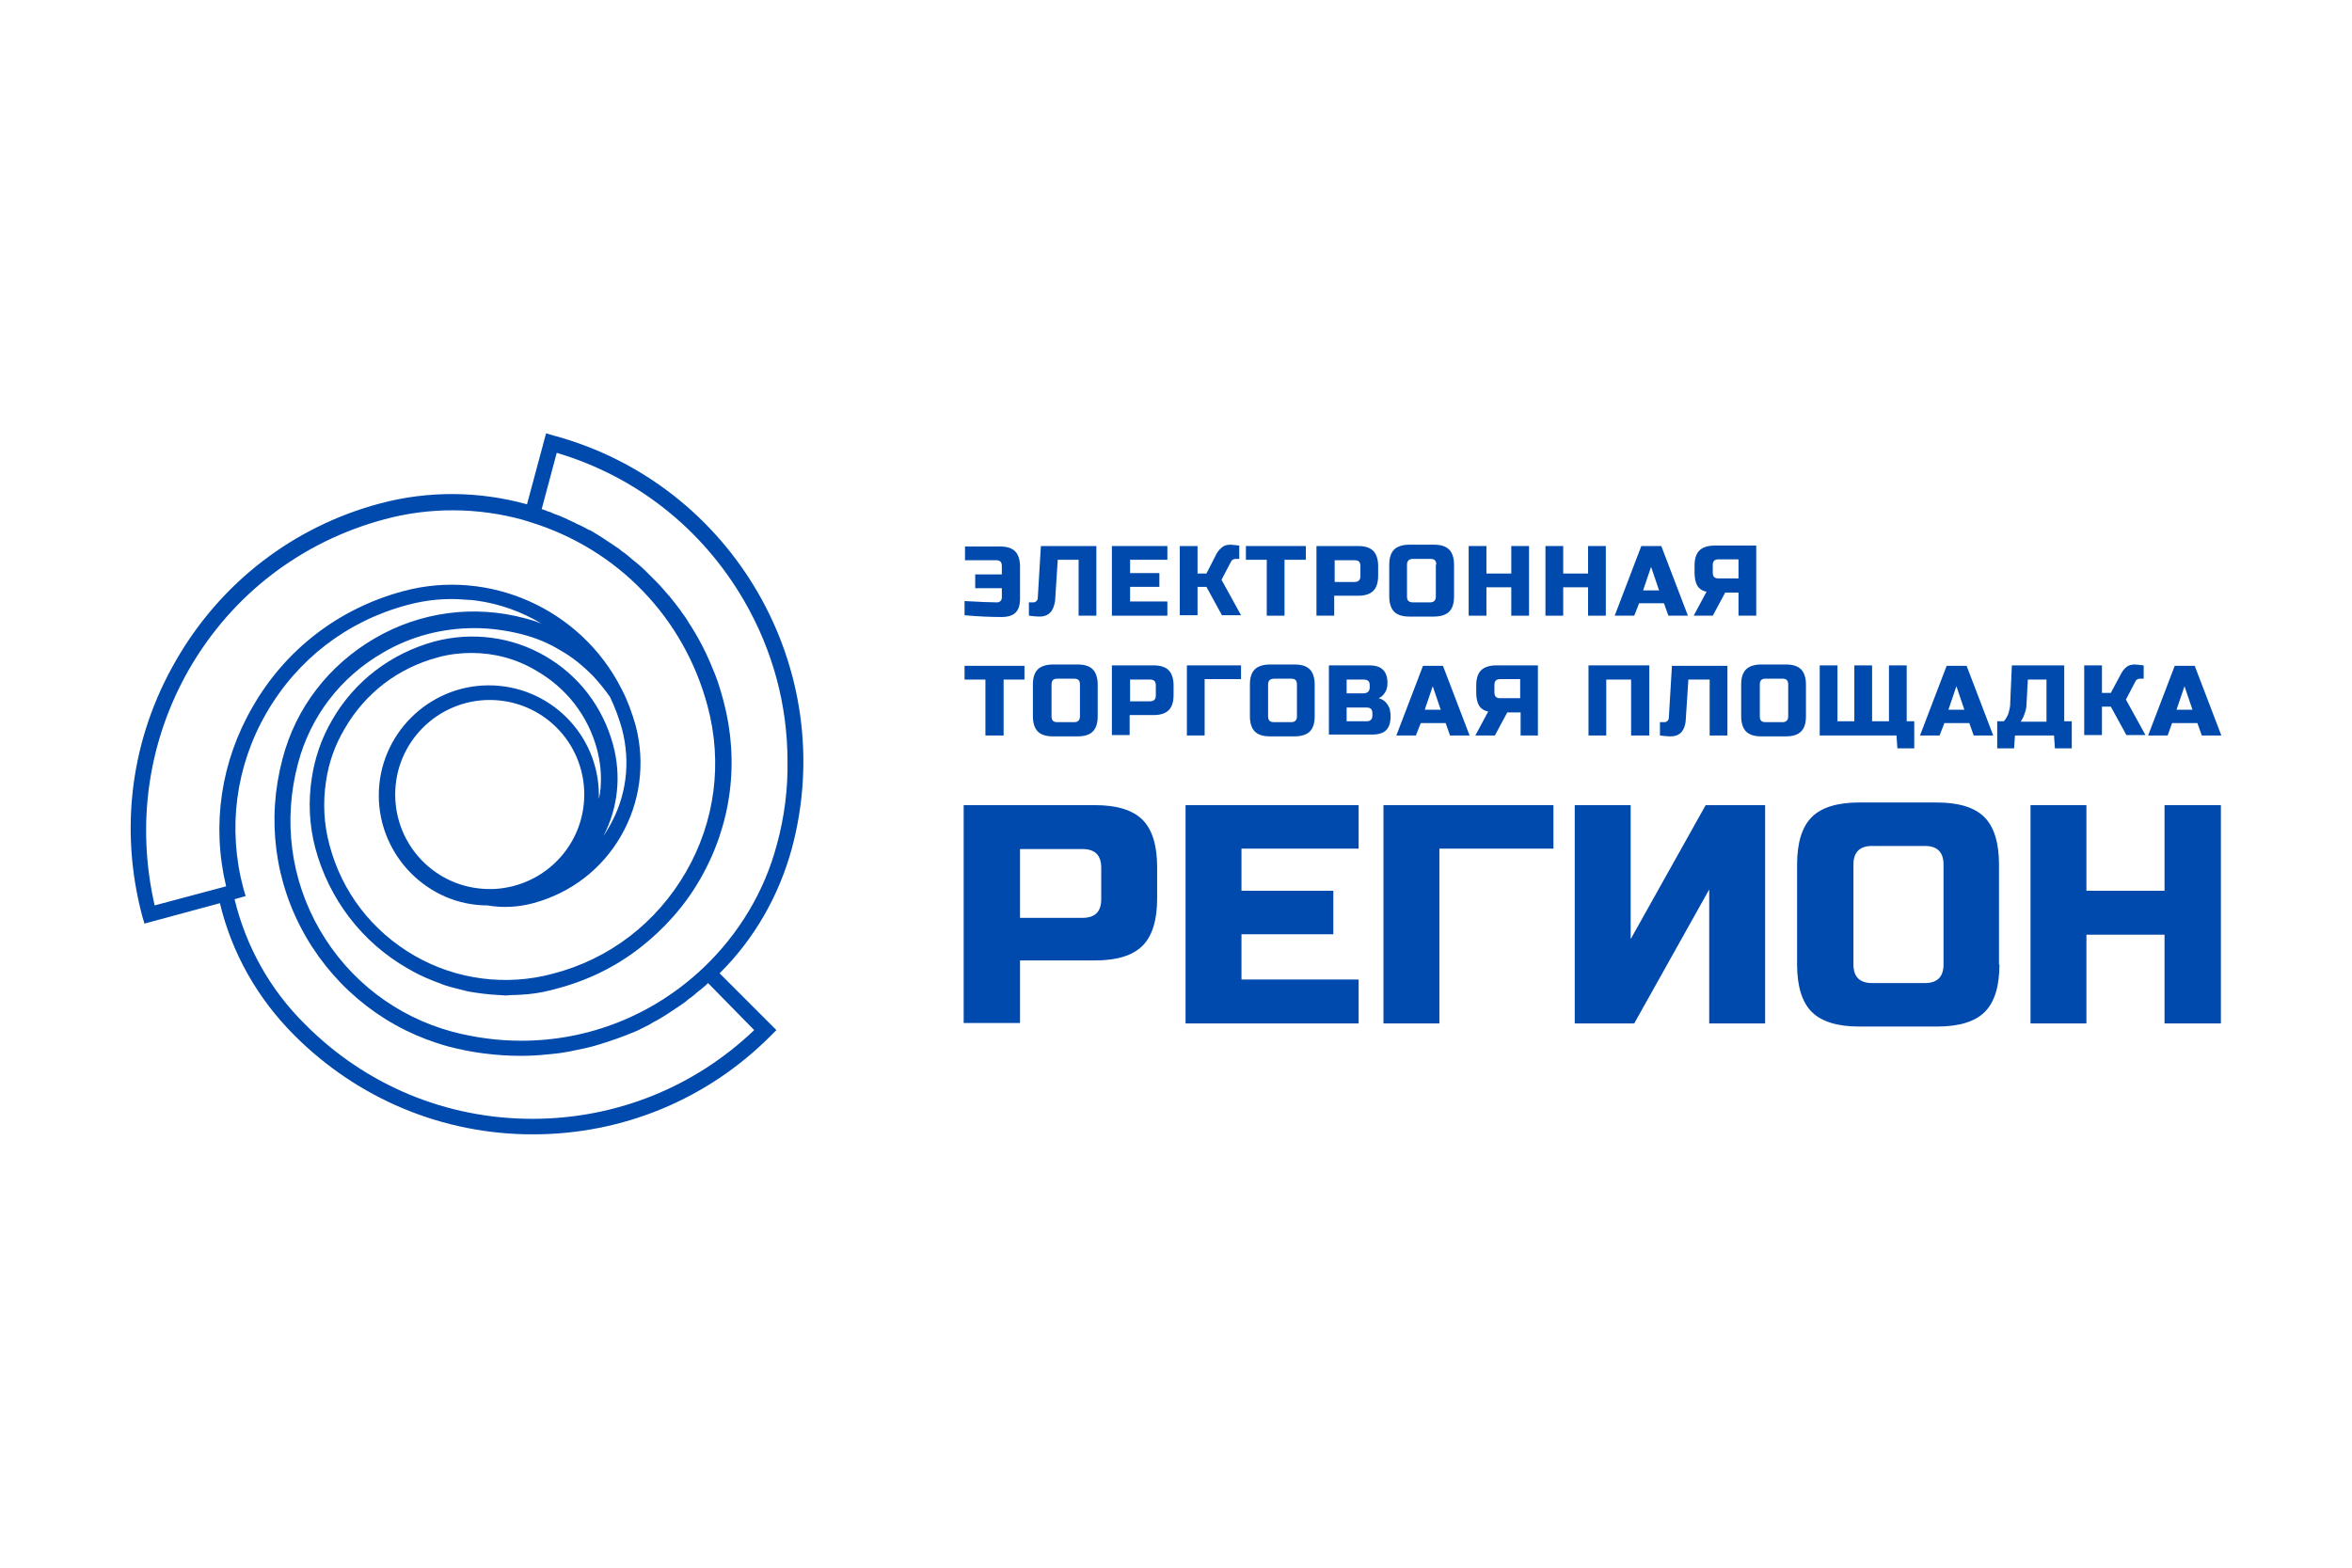 <?xml version="1.0" encoding="UTF-8"?>
<svg id="_Слой_1" data-name="Слой 1" xmlns="http://www.w3.org/2000/svg" viewBox="0 0 900 600">
  <defs>
    <style>
      .cls-1 {
        fill: #004aad;
      }
    </style>
  </defs>
  <path class="cls-1" d="M368.92,230.037c6.283,.34,10.359,.509,12.567,.509,.509,0,1.018-.17,1.358-.509,.34-.34,.509-.849,.509-1.359v-3.566h-10.189v-5.264h10.189v-3.226c0-1.528-.679-2.208-2.207-2.208h-11.887v-5.264h13.415c2.717,0,4.585,.679,5.773,1.868,1.189,1.189,1.868,3.226,1.868,5.774v12.227c0,2.547-.509,4.245-1.698,5.434-1.188,1.189-3.056,1.698-5.434,1.698-3.736,0-8.491-.17-14.095-.679v-5.434h-.17Z"/>
  <path class="cls-1" d="M401.865,234.452c-1.019,1.019-2.378,1.528-3.906,1.528s-2.886-.17-4.245-.34v-5.094h1.698c.51,0,.849-.17,1.189-.509,.339-.34,.509-.679,.509-1.189l1.189-19.868h21.227v26.661h-6.792v-21.396h-7.982l-1.019,15.793c-.339,1.868-.849,3.396-1.867,4.415Z"/>
  <path class="cls-1" d="M446.695,235.641h-21.227v-26.661h21.227v5.264h-14.264v5.094h11.207v5.264h-11.207v5.604h14.264v5.434Z"/>
  <path class="cls-1" d="M470.809,208.471c.679,0,1.698,.17,3.396,.34v5.094h-1.529c-.339,0-.679,.17-1.018,.34-.34,.17-.51,.509-.68,.849l-3.565,6.793,7.472,13.585h-7.302l-5.943-10.868h-3.396v10.868h-6.792v-26.491h6.792v10.528h3.396l3.736-7.302c.509-1.019,1.189-1.868,2.038-2.547,.849-.849,2.037-1.189,3.396-1.189Z"/>
  <path class="cls-1" d="M491.525,235.641h-6.792v-21.396h-7.982v-5.264h22.925v5.264h-8.151v21.396Z"/>
  <path class="cls-1" d="M503.751,208.981h15.963c2.716,0,4.584,.679,5.773,1.868,1.188,1.189,1.868,3.226,1.868,5.774v3.736c0,2.717-.68,4.585-1.868,5.774-1.189,1.189-3.057,1.868-5.773,1.868h-9.171v7.642h-6.793v-26.661Zm16.812,7.642c0-1.528-.68-2.208-2.208-2.208h-7.642v8.321h7.642c1.528,0,2.208-.849,2.208-2.208v-3.906Z"/>
  <path class="cls-1" d="M556.394,228.339c0,2.717-.68,4.585-1.868,5.774-1.189,1.189-3.226,1.868-5.773,1.868h-9.51c-2.717,0-4.585-.679-5.773-1.868-1.189-1.189-1.868-3.226-1.868-5.774v-12.227c0-2.717,.679-4.585,1.868-5.774,1.188-1.189,3.226-1.868,5.773-1.868h9.51c2.716,0,4.584,.679,5.773,1.868,1.188,1.189,1.868,3.226,1.868,5.774v12.227Zm-6.793-12.227c0-1.528-.68-2.208-2.208-2.208h-6.623c-1.528,0-2.377,.679-2.377,2.208v12.227c0,1.528,.679,2.208,2.377,2.208h6.453c1.529,0,2.208-.849,2.208-2.208v-12.227h.17Z"/>
  <path class="cls-1" d="M585.092,235.641h-6.793v-10.868h-9.51v10.868h-6.793v-26.661h6.793v10.528h9.51v-10.528h6.793v26.661Z"/>
  <path class="cls-1" d="M614.47,235.641h-6.793v-10.868h-9.51v10.868h-6.793v-26.661h6.793v10.528h9.51v-10.528h6.793v26.661Z"/>
  <path class="cls-1" d="M625.337,235.641h-7.472l10.189-26.661h7.642l10.189,26.661h-7.472l-1.698-4.755h-9.51l-1.868,4.755Zm3.396-9.679h6.113l-3.056-9-3.057,9Z"/>
  <path class="cls-1" d="M672.036,235.641h-6.793v-8.83h-5.094l-4.754,8.83h-7.302l4.924-9.17c-1.698-.34-2.887-1.189-3.566-2.377-.679-1.189-1.019-2.887-1.019-4.925v-2.717c0-2.717,.679-4.585,1.868-5.774,1.189-1.189,3.226-1.868,5.773-1.868h15.962v26.83Zm-16.641-16.472c0,1.528,.679,2.208,2.207,2.208h7.642v-7.302h-7.642c-1.528,0-2.207,.679-2.207,2.208v2.887Z"/>
  <path class="cls-1" d="M383.864,281.491h-6.792v-21.397h-7.982v-5.264h22.925v5.264h-7.981v21.397h-.17Z"/>
  <path class="cls-1" d="M420.034,274.189c0,2.716-.679,4.584-1.867,5.773-1.189,1.188-3.057,1.868-5.774,1.868h-9.509c-2.717,0-4.585-.68-5.774-1.868-1.188-1.189-1.867-3.226-1.867-5.773v-12.227c0-2.717,.679-4.585,1.867-5.773,1.189-1.189,3.227-1.868,5.774-1.868h9.509c2.717,0,4.585,.679,5.774,1.868,1.188,1.188,1.867,3.226,1.867,5.773v12.227Zm-6.792-12.227c0-1.528-.679-2.207-2.207-2.207h-6.453c-1.529,0-2.208,.679-2.208,2.207v12.227c0,1.528,.679,2.207,2.208,2.207h6.453c1.528,0,2.207-.849,2.207-2.207v-12.227Z"/>
  <path class="cls-1" d="M425.468,254.66h15.962c2.717,0,4.585,.679,5.773,1.867,1.189,1.189,1.868,3.227,1.868,5.774v3.735c0,2.717-.679,4.585-1.868,5.773-1.188,1.189-3.056,1.868-5.773,1.868h-9.17v7.642h-6.793v-26.66Zm16.811,7.642c0-1.529-.679-2.208-2.207-2.208h-7.642v8.321h7.642c1.528,0,2.207-.849,2.207-2.207v-3.905Z"/>
  <path class="cls-1" d="M460.959,281.491h-6.792v-26.83h20.717v5.264h-13.925v21.567Z"/>
  <path class="cls-1" d="M503.072,274.189c0,2.716-.679,4.584-1.867,5.773-1.189,1.188-3.227,1.868-5.774,1.868h-9.509c-2.717,0-4.585-.68-5.774-1.868-1.188-1.189-1.867-3.226-1.867-5.773v-12.227c0-2.717,.679-4.585,1.867-5.773,1.189-1.189,3.227-1.868,5.774-1.868h9.509c2.717,0,4.585,.679,5.774,1.868,1.188,1.188,1.867,3.226,1.867,5.773v12.227Zm-6.793-12.227c0-1.528-.679-2.207-2.207-2.207h-6.453c-1.528,0-2.378,.679-2.378,2.207v12.227c0,1.528,.68,2.207,2.378,2.207h6.453c1.528,0,2.207-.849,2.207-2.207v-12.227Z"/>
  <path class="cls-1" d="M508.507,254.66h15.283c2.547,0,4.245,.509,5.433,1.698,1.189,1.188,1.698,2.886,1.698,5.094,0,1.528-.339,2.716-1.018,3.735-.68,1.019-1.529,1.698-2.378,2.038,2.038,.509,3.396,1.868,4.245,4.075,.17,.849,.34,1.698,.34,2.717,0,2.547-.509,4.245-1.698,5.434-1.189,1.189-3.056,1.698-5.434,1.698h-16.471v-26.49Zm15.622,7.642c0-1.529-.679-2.208-2.377-2.208h-6.453v5.264h6.453c1.528,0,2.377-.849,2.377-2.207v-.849Zm1.019,10.698c0-1.528-.679-2.207-2.207-2.207h-7.642v5.264h7.642c1.528,0,2.207-.849,2.207-2.207v-.849Z"/>
  <path class="cls-1" d="M541.79,281.491h-7.472l10.189-26.661h7.642l10.189,26.661h-7.472l-1.698-4.754h-9.509l-1.868,4.754Zm3.396-9.849h6.113l-3.057-9.001-3.056,9.001Z"/>
  <path class="cls-1" d="M588.658,281.491h-6.793v-8.831h-5.094l-4.754,8.831h-7.472l4.924-9.17c-1.698-.34-2.887-1.189-3.566-2.377-.679-1.189-1.019-2.887-1.019-4.925v-2.716c0-2.717,.68-4.585,1.868-5.774,1.189-1.188,3.226-1.867,5.773-1.867h15.963v26.83h.169Zm-16.811-16.472c0,1.529,.679,2.208,2.208,2.208h7.642v-7.302h-7.642c-1.529,0-2.208,.68-2.208,2.208v2.886Z"/>
  <path class="cls-1" d="M630.942,281.491h-6.793v-21.397h-9.51v21.397h-6.793v-26.83h23.265v26.83h-.17Z"/>
  <path class="cls-1" d="M643.338,280.301c-1.018,1.019-2.377,1.529-3.905,1.529s-2.887-.17-4.245-.34v-5.094h1.698c.509,0,.849-.17,1.189-.509,.339-.34,.509-.68,.509-1.189l1.189-19.868h21.227v26.661h-6.793v-21.397h-8.152l-1.019,15.793c-.169,1.867-.679,3.226-1.698,4.414Z"/>
  <path class="cls-1" d="M691.055,274.189c0,2.716-.679,4.584-1.868,5.773-1.188,1.188-3.056,1.868-5.773,1.868h-9.51c-2.717,0-4.584-.68-5.773-1.868-1.189-1.189-1.868-3.226-1.868-5.773v-12.227c0-2.717,.679-4.585,1.868-5.773,1.189-1.189,3.226-1.868,5.773-1.868h9.51c2.717,0,4.585,.679,5.773,1.868,1.189,1.188,1.868,3.226,1.868,5.773v12.227Zm-6.793-12.227c0-1.528-.679-2.207-2.207-2.207h-6.453c-1.528,0-2.207,.679-2.207,2.207v12.227c0,1.528,.679,2.207,2.207,2.207h6.453c1.528,0,2.207-.849,2.207-2.207v-12.227Z"/>
  <path class="cls-1" d="M696.32,281.491v-26.83h6.793v21.396h6.453v-21.396h6.793v21.396h6.453v-21.396h6.793v21.396h2.887v10.359h-6.453l-.34-4.924h-29.377Z"/>
  <path class="cls-1" d="M742.169,281.491h-7.472l10.189-26.661h7.642l10.189,26.661h-7.472l-1.698-4.754h-9.51l-1.868,4.754Zm3.396-9.849h6.113l-3.057-9.001-3.056,9.001Z"/>
  <path class="cls-1" d="M769.848,254.66h20.038v21.396h2.886v10.359h-6.453l-.34-4.924h-14.943l-.34,4.924h-6.453v-10.359h2.547c.679-.849,1.358-1.867,1.698-2.886,.34-1.019,.509-2.038,.679-2.887l.679-15.622Zm13.246,21.396v-15.962h-7.132l-.509,9.51c0,1.528-.51,3.056-1.189,4.754-.339,.68-.679,1.189-1.019,1.868h9.85v-.17Z"/>
  <path class="cls-1" d="M816.887,254.32c.679,0,1.698,.17,3.396,.34v5.094h-1.528c-.34,0-.68,.169-1.019,.339-.34,.17-.51,.51-.679,.849l-3.566,6.793,7.472,13.585h-7.302l-5.943-10.868h-3.396v10.868h-6.792v-26.66h6.792v10.528h3.396l3.905-7.302c.509-1.019,1.189-1.868,2.038-2.547,.679-.679,1.867-1.019,3.226-1.019Z"/>
  <path class="cls-1" d="M829.452,281.491h-7.472l10.189-26.661h7.642l10.189,26.661h-7.472l-1.698-4.754h-9.68l-1.698,4.754Zm3.396-9.849h6.113l-3.057-9.001-3.056,9.001Z"/>
  <path class="cls-1" d="M368.92,308.151h50.095c8.321,0,14.434,1.867,18.17,5.603,3.736,3.736,5.603,9.849,5.603,18.17v11.887c0,8.321-1.867,14.434-5.603,18.169-3.736,3.736-9.849,5.604-18.17,5.604h-28.698v23.943h-21.566v-83.377h.169Zm52.473,23.943c0-4.754-2.378-7.132-7.132-7.132h-23.944v26.321h23.944c4.754,0,7.132-2.377,7.132-7.132v-12.057Z"/>
  <path class="cls-1" d="M519.884,391.699h-66.227v-83.547h66.227v16.641h-44.83v16.132h35.152v16.641h-35.152v17.321h44.83v16.811Z"/>
  <path class="cls-1" d="M550.79,391.699h-21.397v-83.547h65.039v16.641h-43.642v66.906Z"/>
  <path class="cls-1" d="M675.602,391.699h-21.566v-51.283l-28.699,51.283h-22.755v-83.547h21.397v51.283l28.698-51.283h22.756v83.547h.169Z"/>
  <path class="cls-1" d="M765.094,369.114c0,8.321-1.868,14.434-5.604,18.169-3.735,3.736-9.849,5.604-18.169,5.604h-29.887c-8.321,0-14.434-1.868-18.17-5.604-3.735-3.735-5.603-9.849-5.603-18.169v-38.208c0-8.321,1.868-14.434,5.603-18.17,3.736-3.735,9.85-5.603,18.17-5.603h29.717c8.321,0,14.434,1.868,18.169,5.603,3.736,3.736,5.604,9.85,5.604,18.17v38.208h.17Zm-21.397-38.208c0-4.755-2.377-7.132-7.133-7.132h-20.208c-4.754,0-7.132,2.377-7.132,7.132v38.208c0,4.754,2.378,7.132,7.132,7.132h20.208c4.755,0,7.133-2.377,7.133-7.132v-38.208Z"/>
  <path class="cls-1" d="M849.83,391.699h-21.567v-33.963h-29.886v33.963h-21.397v-83.547h21.397v32.773h29.886v-32.773h21.567v83.547Z"/>
  <path class="cls-1" d="M211.844,166.697l-2.886-.849-7.302,27.17c-18.339-5.094-37.698-5.264-56.207-.34-33.114,8.83-60.963,30.227-78.114,60.114-17.321,29.887-21.736,64.529-12.906,97.812l.849,2.886,28.868-7.812c4.585,19.189,14.434,36.51,28.529,50.605,24.284,24.283,56.717,37.868,91.19,37.868s66.906-13.415,91.189-37.868l2.038-2.038-21.736-21.736c13.245-13.076,22.755-29.717,27.679-47.887,18.339-68.604-22.585-139.416-91.19-157.926Zm-139.416,89.321c16.472-28.529,42.963-48.736,74.548-57.227,17.49-4.755,35.831-4.585,53.151,.17,.849,.34,1.868,.509,2.717,.849,33.623,10.359,58.925,36.68,67.925,70.472,5.773,21.567,2.887,44.151-8.321,63.51-11.208,19.359-29.208,33.283-50.944,38.888-17.66,4.754-36.85,2.377-52.982-6.962-16.132-9.34-27.679-24.284-32.434-42.283-2.208-8.152-2.547-16.302-1.359-24.284,1.019-7.132,3.396-13.924,7.132-20.208,7.811-13.585,20.378-23.265,35.661-27.34,4.245-1.188,8.66-1.698,12.905-1.698,8.661,0,17.151,2.208,24.793,6.793,11.548,6.623,19.868,17.321,23.265,30.227,1.188,4.584,1.698,9.34,1.358,13.924,0,.679,0,1.189-.17,1.698,0,.849-.169,1.528-.339,2.377,0,.17,0,.34-.17,.68v-1.189c0-23.265-18.849-42.113-42.113-42.113-23.095,0-42.114,18.849-42.114,42.113,0,23.095,18.849,42.113,41.604,42.113,5.773,1.019,11.717,.68,17.491-.849,14.434-3.905,26.321-13.075,33.623-25.811,7.302-12.736,9.34-27.68,5.603-42.114-1.358-4.754-3.056-9.509-5.264-13.754,0-.17-.17-.17-.17-.34-15.453-30.566-50.605-46.359-83.718-37.359-24.453,6.623-44.83,22.245-57.396,44.151-12.227,21.057-15.793,45.34-10.189,68.774l-27.34,7.302c-7.132-31.075-2.547-63,13.245-90.51Zm116.491,84.227h-2.547c-19.528-.51-35.151-16.472-35.151-36.171,0-20.038,16.302-36.17,36.17-36.17,20.038,0,36.171,16.132,36.171,36.17,0,19.359-15.114,35.152-34.472,36.171h-.17Zm99.68,54c-22.925,21.906-52.982,33.963-84.906,33.963-32.773,0-63.68-12.736-86.944-36.17-13.415-13.246-22.585-29.717-27-47.888l4.245-1.188-.849-2.887c-6.113-22.755-3.057-46.698,8.83-67.246,11.887-20.547,30.906-35.151,53.83-41.264,7.472-2.038,14.944-2.717,22.416-2.038,1.358,0,2.717,.17,4.075,.34,8.831,1.189,17.321,4.245,24.963,8.83-.34-.17-.849-.34-1.359-.509-1.528-.679-3.226-1.019-4.924-1.528-19.528-5.264-40.076-2.547-57.566,7.642-17.491,10.189-30.227,26.491-35.321,46.189-6.113,23.095-3.057,47.208,9,68.095,12.057,20.717,31.415,35.661,54.51,41.944,9,2.377,18.339,3.566,27.679,3.566,3.396,0,6.623-.17,9.85-.51,1.528-.17,3.226-.339,4.924-.509,.679-.17,1.358-.17,2.037-.34,1.189-.17,2.378-.339,3.566-.679,1.698-.34,3.226-.679,4.924-1.019,1.529-.339,3.227-.849,4.925-1.358,4.414-1.359,8.83-2.887,13.245-4.755,1.358-.509,2.547-1.188,3.905-1.867,1.189-.51,2.378-1.189,3.396-1.868,1.019-.51,2.038-1.019,3.057-1.698,1.188-.679,2.207-1.359,3.226-2.038,1.189-.849,2.377-1.528,3.566-2.377,1.188-.849,2.377-1.528,3.396-2.547,1.188-.849,2.207-1.528,3.226-2.547,1.528-1.189,3.056-2.377,4.415-3.736l17.66,18Zm8.661-70.981c-4.755,18-14.604,34.302-28.189,47.208-19.019,18-43.642,27.849-69.623,27.849-8.831,0-17.66-1.188-26.151-3.396-21.567-5.773-39.736-19.698-50.944-39.057-11.208-19.358-14.094-41.943-8.321-63.68,4.755-17.999,16.302-33.113,32.604-42.453,10.699-6.283,22.755-9.339,34.982-9.339,5.943,0,12.227,.849,18.17,2.377,5.264,1.359,10.189,3.396,14.603,6.113,4.585,2.547,8.661,5.943,12.397,9.68,2.377,2.547,4.584,5.264,6.623,8.151,1.868,3.906,3.396,7.982,4.585,12.227,3.396,12.906,1.698,26.151-4.925,37.529-.679,1.188-1.358,2.377-2.207,3.566,5.603-10.699,6.962-23.095,3.736-34.982-3.906-14.434-13.076-26.491-25.982-33.963-12.906-7.472-28.019-9.34-42.283-5.604-16.811,4.585-30.736,15.283-39.227,30.057-4.075,6.962-6.623,14.434-7.811,22.246-1.359,8.83-1.019,17.83,1.359,26.83,5.264,19.528,17.83,36.001,35.321,46.019,2.887,1.698,5.943,3.226,9.001,4.415,1.528,.679,3.226,1.188,4.754,1.868,1.528,.509,3.226,1.018,4.754,1.358,1.529,.34,3.227,.849,4.755,1.189,3.905,.679,7.812,1.188,11.717,1.358,.849,0,1.868,.17,2.717,.17,.679,0,1.358-.17,2.037-.17,2.208,0,4.415-.17,6.453-.34,3.735-.339,7.642-1.188,11.208-2.207,11.547-3.056,22.245-8.321,31.415-15.453,9.17-7.132,17.15-15.962,23.094-26.321,12.057-20.887,15.114-45,9.001-68.095-.679-2.547-1.359-4.924-2.208-7.472-.679-1.868-1.358-3.735-2.207-5.603-2.377-5.943-5.434-11.717-9-17.151-.849-1.528-1.868-2.887-2.887-4.245-.17-.34-.509-.849-.849-1.189-1.019-1.359-2.038-2.717-3.056-3.906-.17-.34-.68-.849-1.019-1.189-1.359-1.528-2.717-3.226-4.245-4.755-1.528-1.528-3.057-3.057-4.585-4.585-1.528-1.528-3.226-2.887-4.924-4.245-1.358-1.189-2.547-2.208-4.075-3.226-.51-.509-1.019-.849-1.528-1.189-1.529-1.019-3.057-2.038-4.585-3.057-.17-.17-.34-.17-.509-.34-1.529-1.019-3.227-2.038-4.925-3.057-.169-.17-.509-.34-.849-.34-1.528-.849-3.056-1.698-4.754-2.377-.509-.34-1.189-.679-1.698-.849-1.019-.509-1.868-.849-2.887-1.359-1.358-.679-2.716-1.189-4.245-1.698-.679-.34-1.358-.679-2.207-.849-.849-.34-1.528-.679-2.377-.849l5.773-21.566c30.396,9,55.698,29.038,71.661,56.548,11.038,19.019,16.641,40.076,16.641,61.472,.17,10.699-1.189,21.397-4.075,31.925Z"/>
</svg>